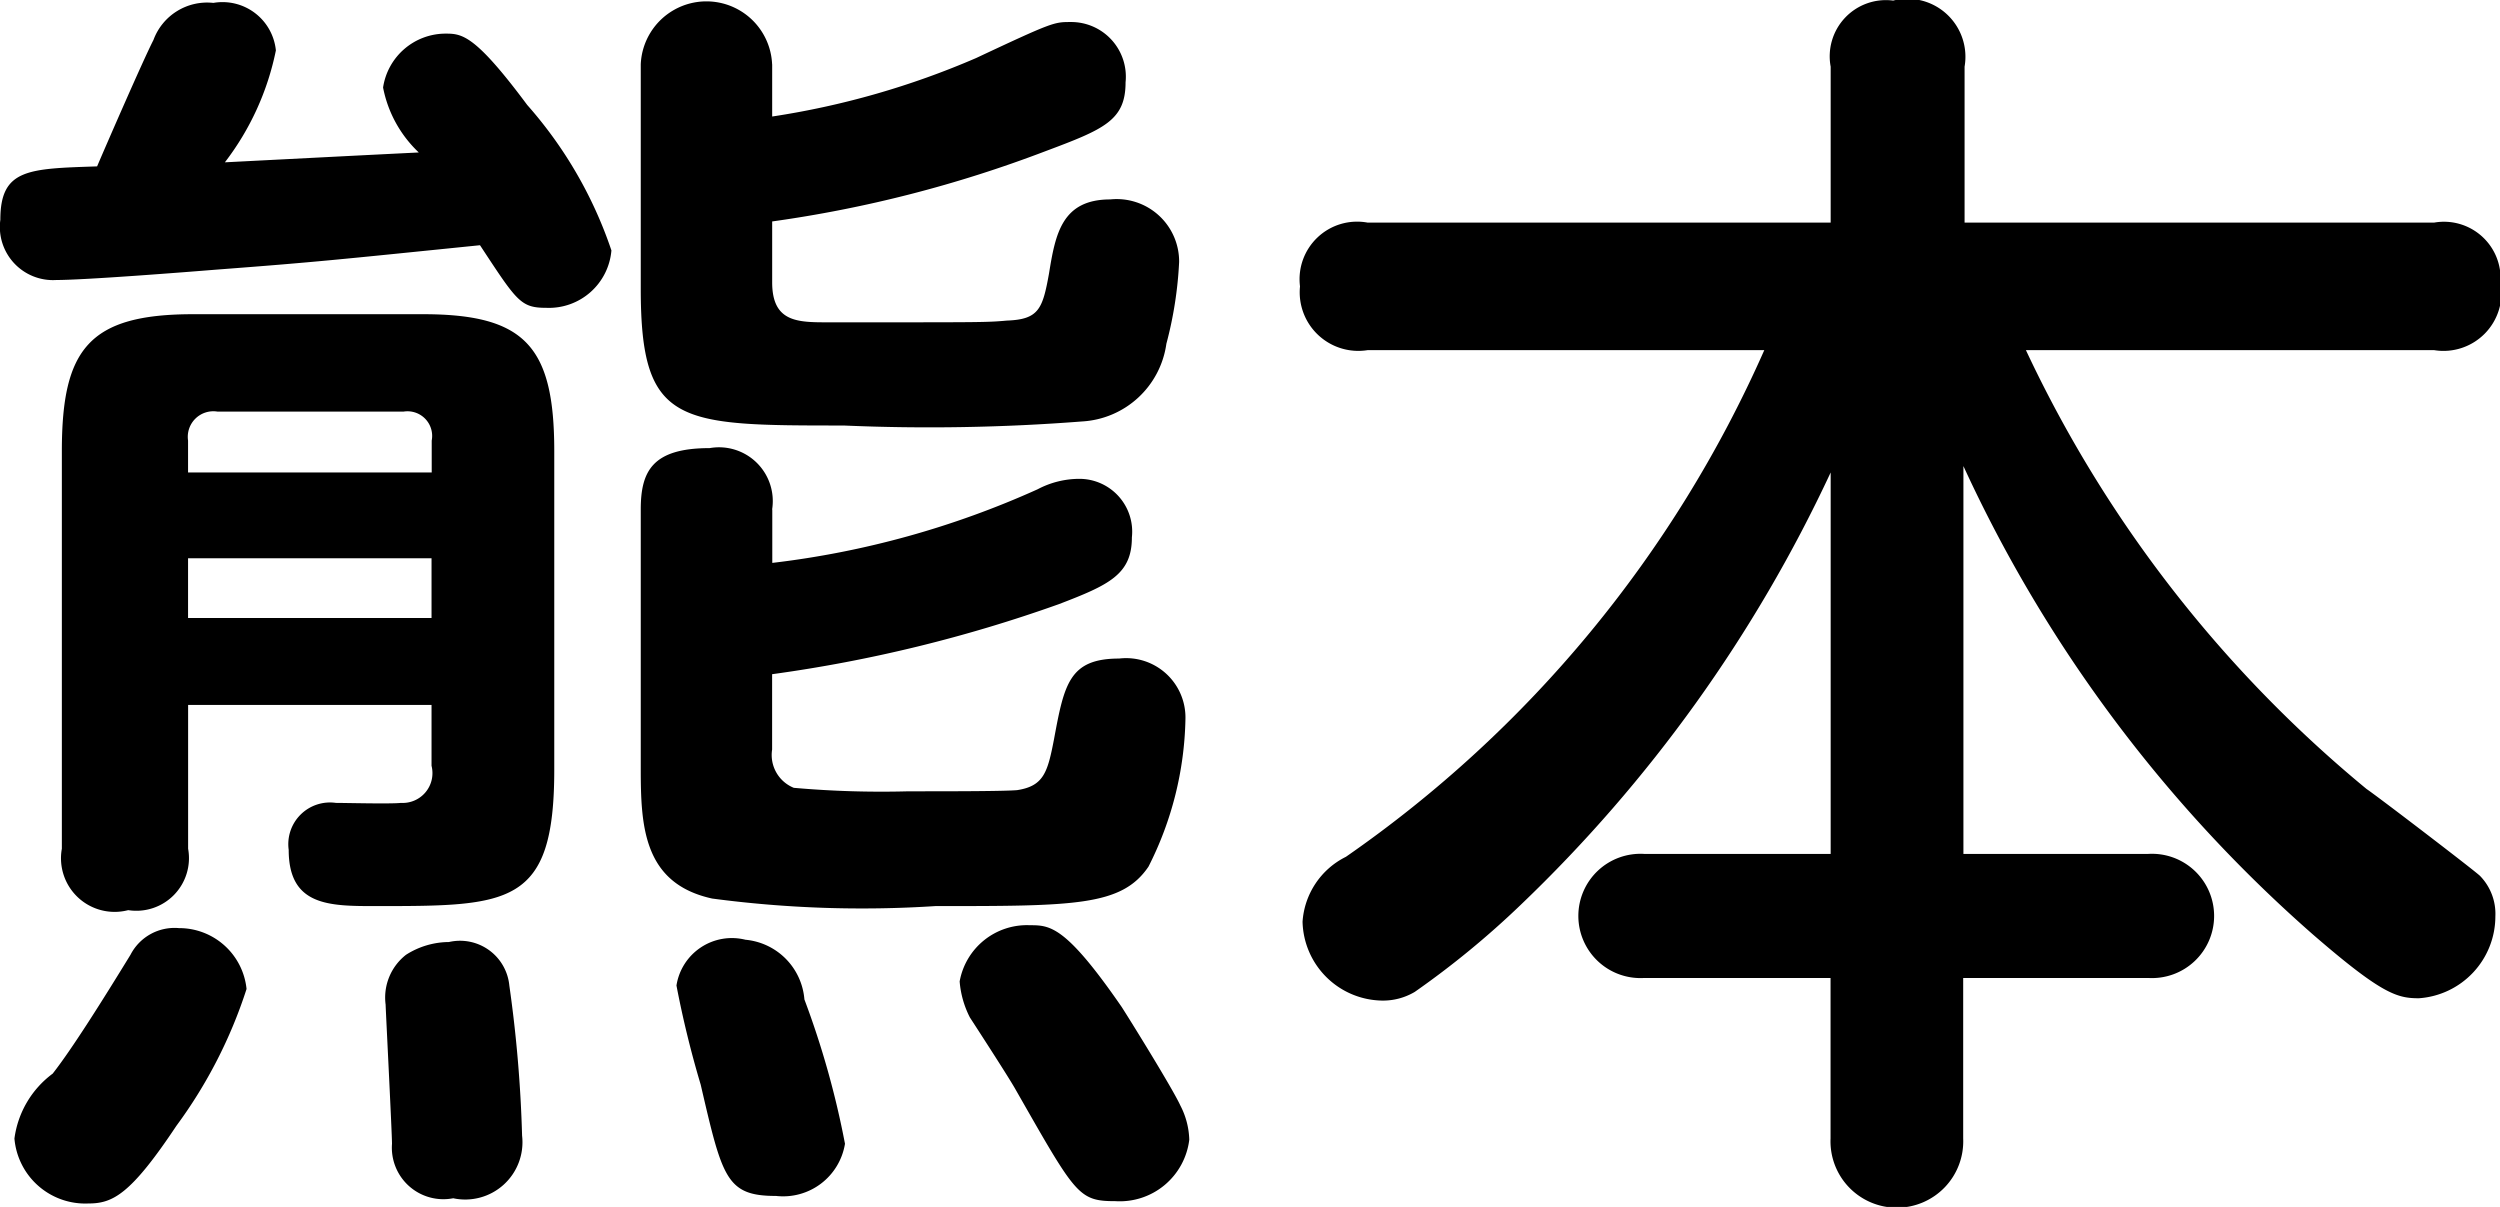 <svg xmlns="http://www.w3.org/2000/svg" width="43.125" height="20.82" viewBox="0 0 43.125 20.82">
  <defs>
    <style>
      .cls-1 {
        fill-rule: evenodd;
      }
    </style>
  </defs>
  <path id="area_img_kumamoto" class="cls-1" d="M452.6,3794.75v1.05a0.514,0.514,0,0,1-.528.64c-0.176.02-.946,0-1.122,0a0.719,0.719,0,0,0-.814.81c0,0.97.7,0.97,1.5,0.97,2.31,0,3.081,0,3.081-2.35v-5.5c0-1.81-.507-2.36-2.267-2.36h-3.961c-1.8,0-2.266.6-2.266,2.36v6.86a0.925,0.925,0,0,0,1.144,1.06,0.908,0.908,0,0,0,1.034-1.06v-2.48h4.2Zm-4.2-4.01v-0.55a0.441,0.441,0,0,1,.506-0.5h3.213a0.425,0.425,0,0,1,.484.5v0.55h-4.2Zm4.2,1.48v1.03h-4.2v-1.03h4.2Zm-5.765-6.76c-1.188.04-1.673,0.04-1.673,0.92a0.917,0.917,0,0,0,.969,1.04c0.484,0,2.156-.13,2.772-0.18,1.717-.13,2.069-0.17,4.533-0.42,0.638,0.97.7,1.08,1.144,1.08a1.082,1.082,0,0,0,1.123-.99,7.31,7.31,0,0,0-1.453-2.51c-0.9-1.21-1.122-1.23-1.408-1.23a1.092,1.092,0,0,0-1.078.93,2.088,2.088,0,0,0,.616,1.12c-1.21.06-1.782,0.09-3.345,0.17a4.7,4.7,0,0,0,.88-1.93,0.925,0.925,0,0,0-1.078-.82,0.987,0.987,0,0,0-1.034.64C447.623,3783.63,446.963,3785.15,446.831,3785.46Zm11.64-1.76a1.134,1.134,0,0,0-2.266,0v3.87c0,2.36.638,2.36,3.5,2.36a34.077,34.077,0,0,0,4.114-.07,1.558,1.558,0,0,0,1.453-1.34,6.746,6.746,0,0,0,.22-1.41,1.077,1.077,0,0,0-1.188-1.08c-0.837,0-.947.6-1.057,1.28-0.11.61-.176,0.79-0.726,0.81-0.33.03-.418,0.03-2.53,0.03h-0.55c-0.529,0-.969,0-0.969-0.69v-1.05a21.561,21.561,0,0,0,4.709-1.21c1.013-.38,1.387-0.53,1.387-1.19a0.943,0.943,0,0,0-.947-1.04c-0.286,0-.308,0-1.628.62a14.235,14.235,0,0,1-3.521,1.01v-0.9Zm0,7.68a0.928,0.928,0,0,0-1.078-1.06c-0.99,0-1.188.4-1.188,1.06v4.47c0,0.99.044,1.98,1.232,2.24a19.6,19.6,0,0,0,3.851.13c2.4,0,3.213,0,3.675-.68a5.851,5.851,0,0,0,.638-2.55,1.024,1.024,0,0,0-1.144-1.04c-0.859,0-.947.44-1.123,1.39-0.11.57-.176,0.81-0.638,0.88-0.242.02-1.166,0.02-1.87,0.02a17.182,17.182,0,0,1-1.981-.06,0.611,0.611,0,0,1-.374-0.66v-1.3a24.665,24.665,0,0,0,4.951-1.21c0.859-.33,1.255-0.51,1.255-1.15a0.911,0.911,0,0,0-.9-1.01,1.545,1.545,0,0,0-.726.18,15.548,15.548,0,0,1-4.577,1.27v-0.92Zm-10.232,7.22a0.854,0.854,0,0,0-.836.46c-0.484.79-1.012,1.63-1.342,2.05a1.666,1.666,0,0,0-.66,1.12,1.226,1.226,0,0,0,1.276,1.12c0.418,0,.726-0.15,1.518-1.34a8.226,8.226,0,0,0,1.21-2.36A1.168,1.168,0,0,0,448.239,3798.6Zm4.665,0.24a1.387,1.387,0,0,0-.748.22,0.936,0.936,0,0,0-.352.86c0,0.06.11,2.22,0.11,2.4a0.889,0.889,0,0,0,1.056.94,0.988,0.988,0,0,0,1.188-1.08,22.755,22.755,0,0,0-.22-2.59A0.854,0.854,0,0,0,452.9,3798.84Zm5.105-.04a0.967,0.967,0,0,0-1.188.79,17.408,17.408,0,0,0,.418,1.71c0.374,1.61.44,1.92,1.3,1.92a1.081,1.081,0,0,0,1.189-.9,15.138,15.138,0,0,0-.7-2.49A1.124,1.124,0,0,0,458.009,3798.8Zm4.907-.25a1.179,1.179,0,0,0-1.21.97,1.65,1.65,0,0,0,.176.62c0.11,0.17.682,1.05,0.792,1.25,1.034,1.81,1.078,1.92,1.717,1.92a1.208,1.208,0,0,0,1.276-1.06,1.354,1.354,0,0,0-.154-0.59c-0.132-.29-0.858-1.46-1.012-1.7C463.532,3798.55,463.268,3798.55,462.916,3798.55Zm16.105-1.23v-6.69a24.164,24.164,0,0,0,6.029,8.08c1.189,1.03,1.453,1.1,1.827,1.1a1.417,1.417,0,0,0,1.32-1.41,0.938,0.938,0,0,0-.264-0.7c-0.066-.07-1.738-1.35-1.958-1.5a21.781,21.781,0,0,1-5.876-7.57h7.042a1,1,0,0,0,1.144-1.17,0.977,0.977,0,0,0-1.144-1.03h-8.1v-2.69a1,1,0,0,0-1.232-1.14,0.97,0.97,0,0,0-1.078,1.14v2.69h-7.988a0.993,0.993,0,0,0-1.166,1.1,1.011,1.011,0,0,0,1.166,1.1h6.843a20.923,20.923,0,0,1-7.217,8.74,1.351,1.351,0,0,0-.748,1.12,1.394,1.394,0,0,0,1.364,1.36,1.074,1.074,0,0,0,.572-0.15,15.256,15.256,0,0,0,1.826-1.5,24.821,24.821,0,0,0,5.348-7.46v6.58H473.52a1.072,1.072,0,1,0,0,2.14h3.213v2.77a1.145,1.145,0,1,0,2.288,0v-2.77h3.191a1.072,1.072,0,1,0,0-2.14h-3.191Z" transform="translate(-445.156 -3782.59)"/>
</svg>
